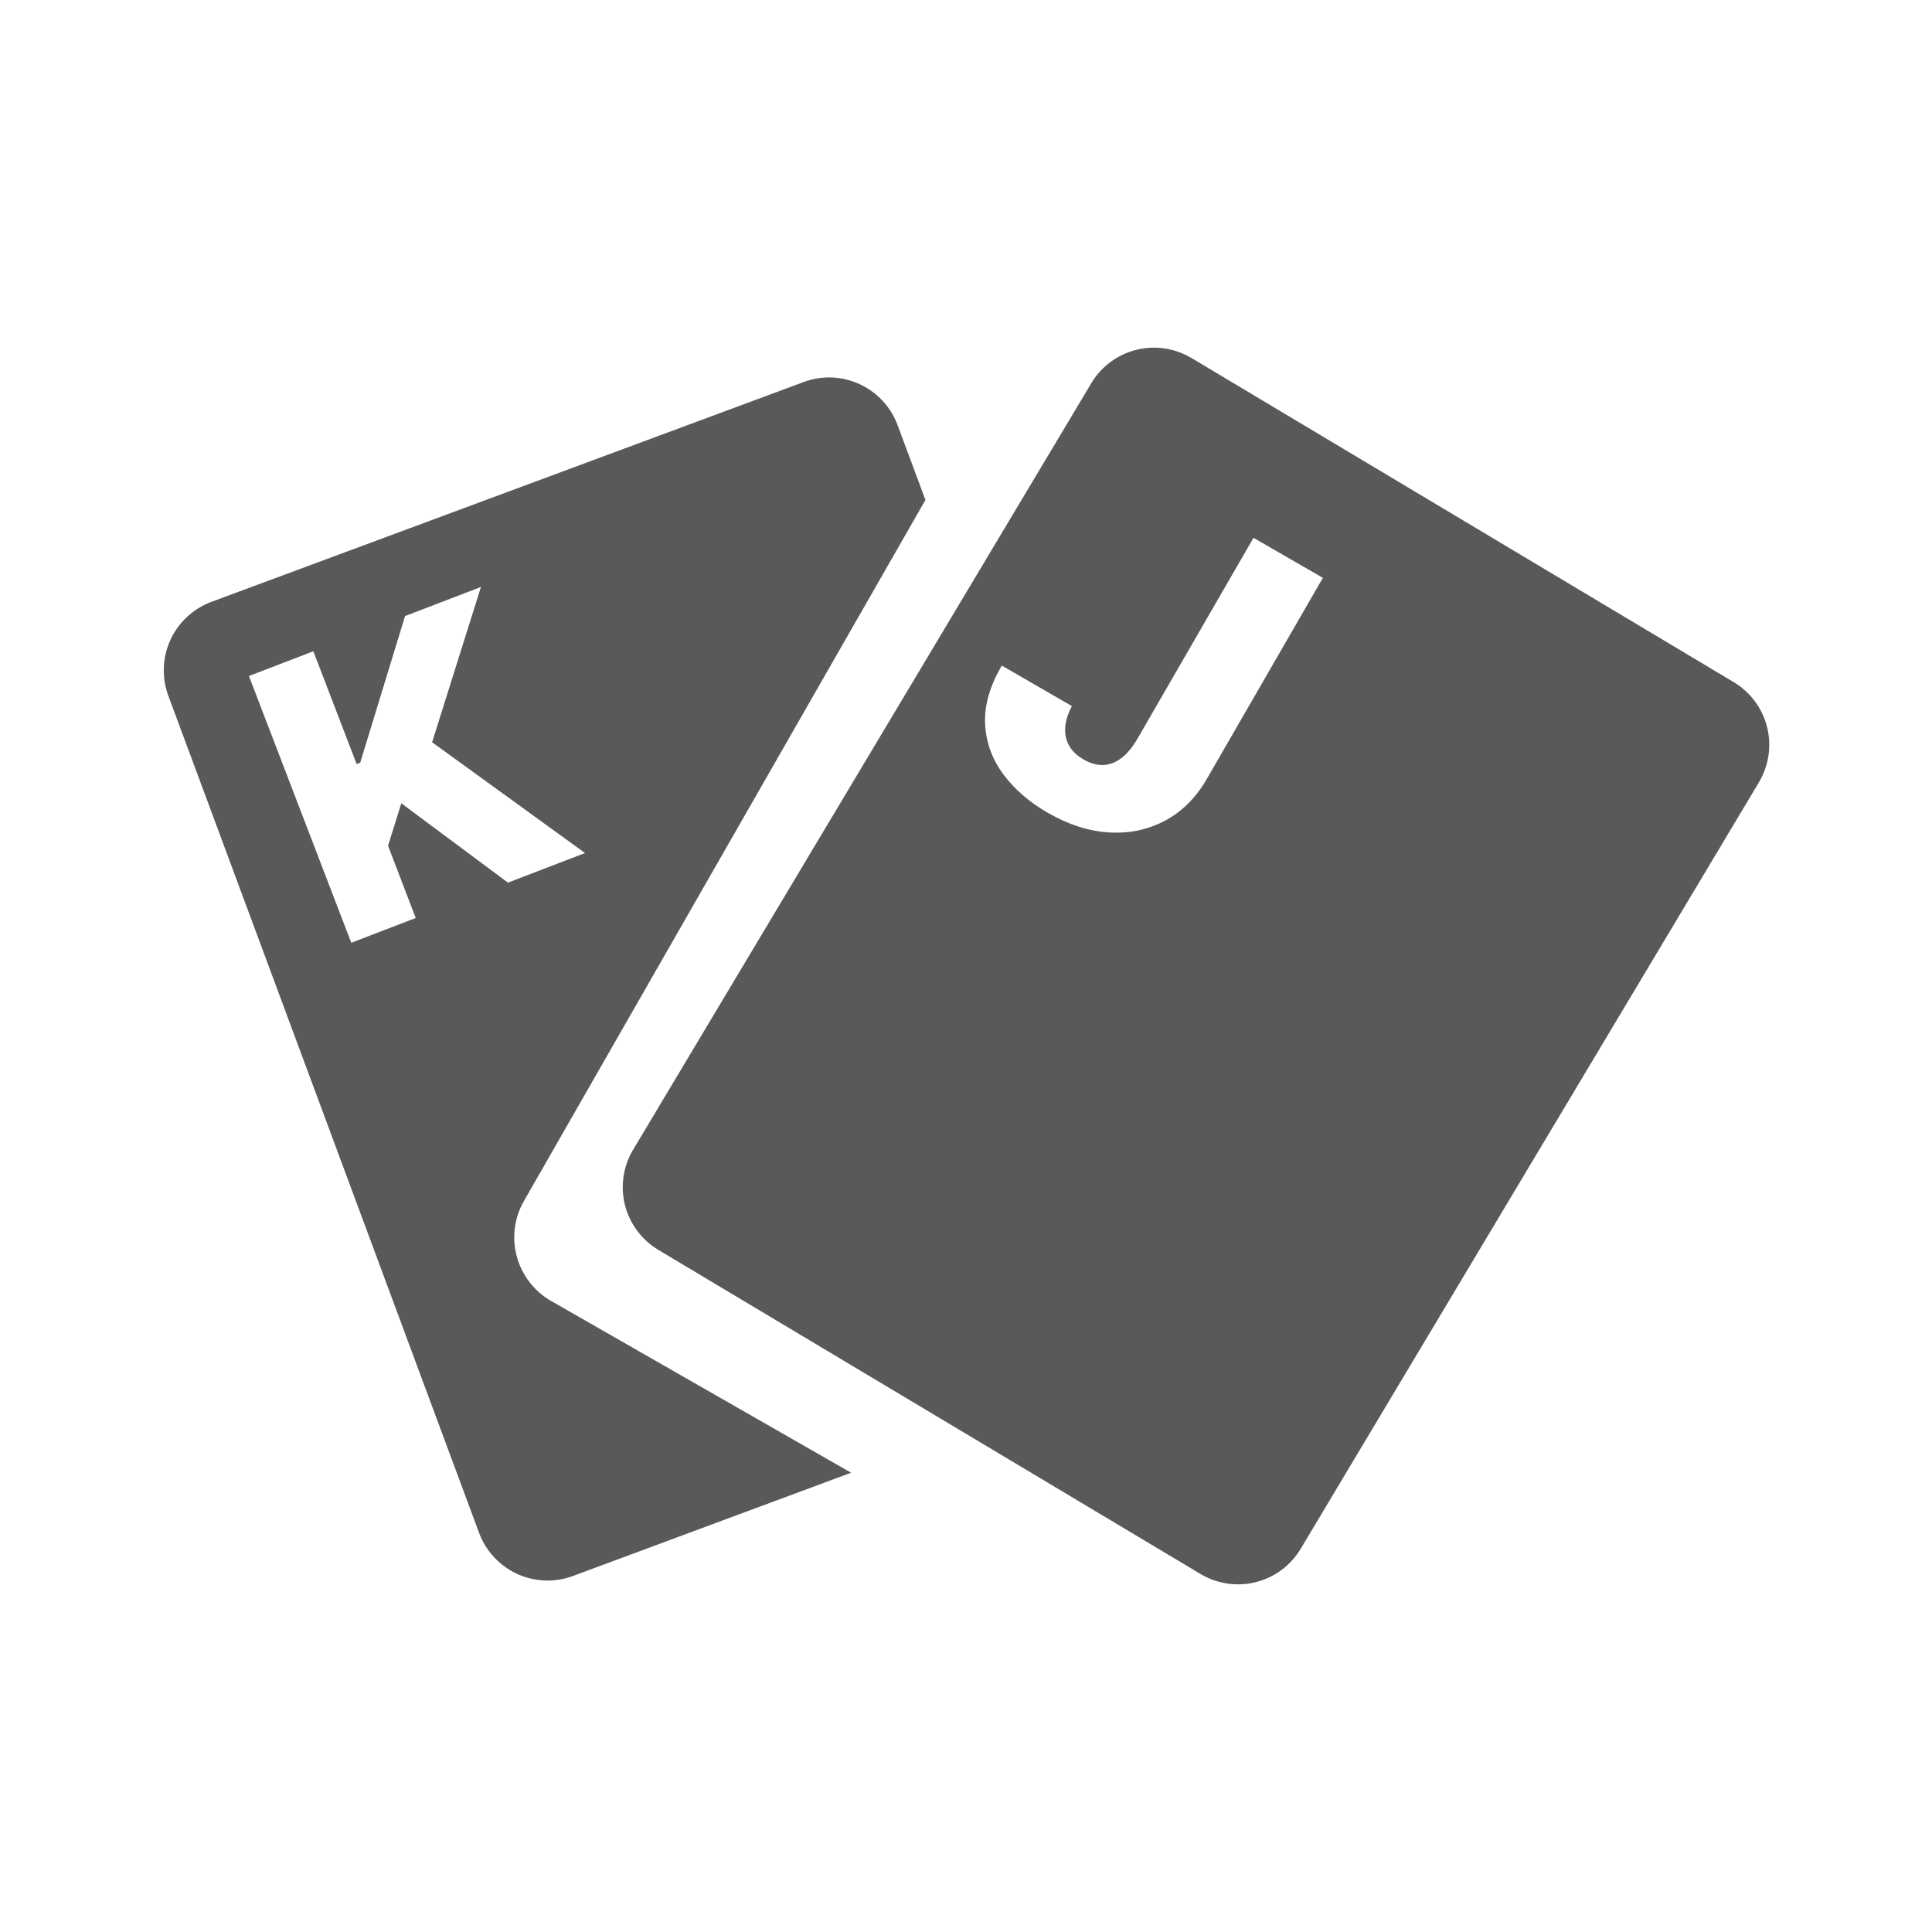 <svg width="32" height="32" viewBox="0 0 32 32" fill="none" xmlns="http://www.w3.org/2000/svg">
<path d="M19.722 5.923L19.735 5.93L28.727 11.305C28.997 11.471 29.191 11.735 29.268 12.041C29.345 12.348 29.299 12.672 29.14 12.945L29.133 12.958L21.544 25.652C21.379 25.928 21.112 26.127 20.8 26.205C20.494 26.282 20.169 26.236 19.896 26.077L19.884 26.07L10.904 20.702C10.629 20.537 10.43 20.27 10.351 19.959C10.274 19.652 10.32 19.328 10.479 19.055L10.487 19.042L18.075 6.348C18.239 6.072 18.507 5.873 18.818 5.795C19.125 5.718 19.449 5.764 19.722 5.923ZM14.236 6.362C14.524 6.494 14.748 6.733 14.862 7.028L14.867 7.041L15.328 8.281L8.677 19.894C8.598 20.032 8.547 20.184 8.527 20.342C8.507 20.5 8.518 20.66 8.56 20.813C8.643 21.118 8.842 21.379 9.114 21.54L9.127 21.547L9.125 21.546L14.097 24.393L9.491 26.103C9.19 26.215 8.857 26.202 8.565 26.069C8.278 25.936 8.054 25.697 7.94 25.402L7.935 25.389L2.788 11.524C2.677 11.223 2.689 10.89 2.823 10.598C2.955 10.311 3.194 10.087 3.489 9.973L3.503 9.968L13.31 6.328C13.459 6.272 13.618 6.247 13.777 6.252C13.936 6.258 14.092 6.296 14.236 6.362ZM7.966 9.722L6.709 10.204L5.966 12.633L5.907 12.655L5.19 10.787L4.123 11.197L5.818 15.615L6.886 15.205L6.427 14.008L6.647 13.305L8.413 14.619L9.69 14.129L7.157 12.294L7.966 9.722ZM20.762 8.908L18.835 12.244C18.753 12.383 18.665 12.488 18.57 12.559C18.476 12.63 18.376 12.667 18.271 12.671C18.167 12.674 18.059 12.644 17.947 12.579C17.84 12.518 17.761 12.443 17.71 12.354C17.658 12.266 17.636 12.166 17.643 12.054C17.65 11.941 17.687 11.822 17.754 11.695L16.593 11.024C16.391 11.369 16.3 11.694 16.317 12C16.334 12.305 16.436 12.581 16.621 12.828C16.806 13.075 17.049 13.286 17.351 13.46C17.692 13.657 18.029 13.766 18.363 13.787C18.698 13.809 19.006 13.745 19.288 13.597C19.571 13.449 19.803 13.22 19.985 12.908L21.911 9.571L20.762 8.908Z" fill="#595959"/>
</svg>
